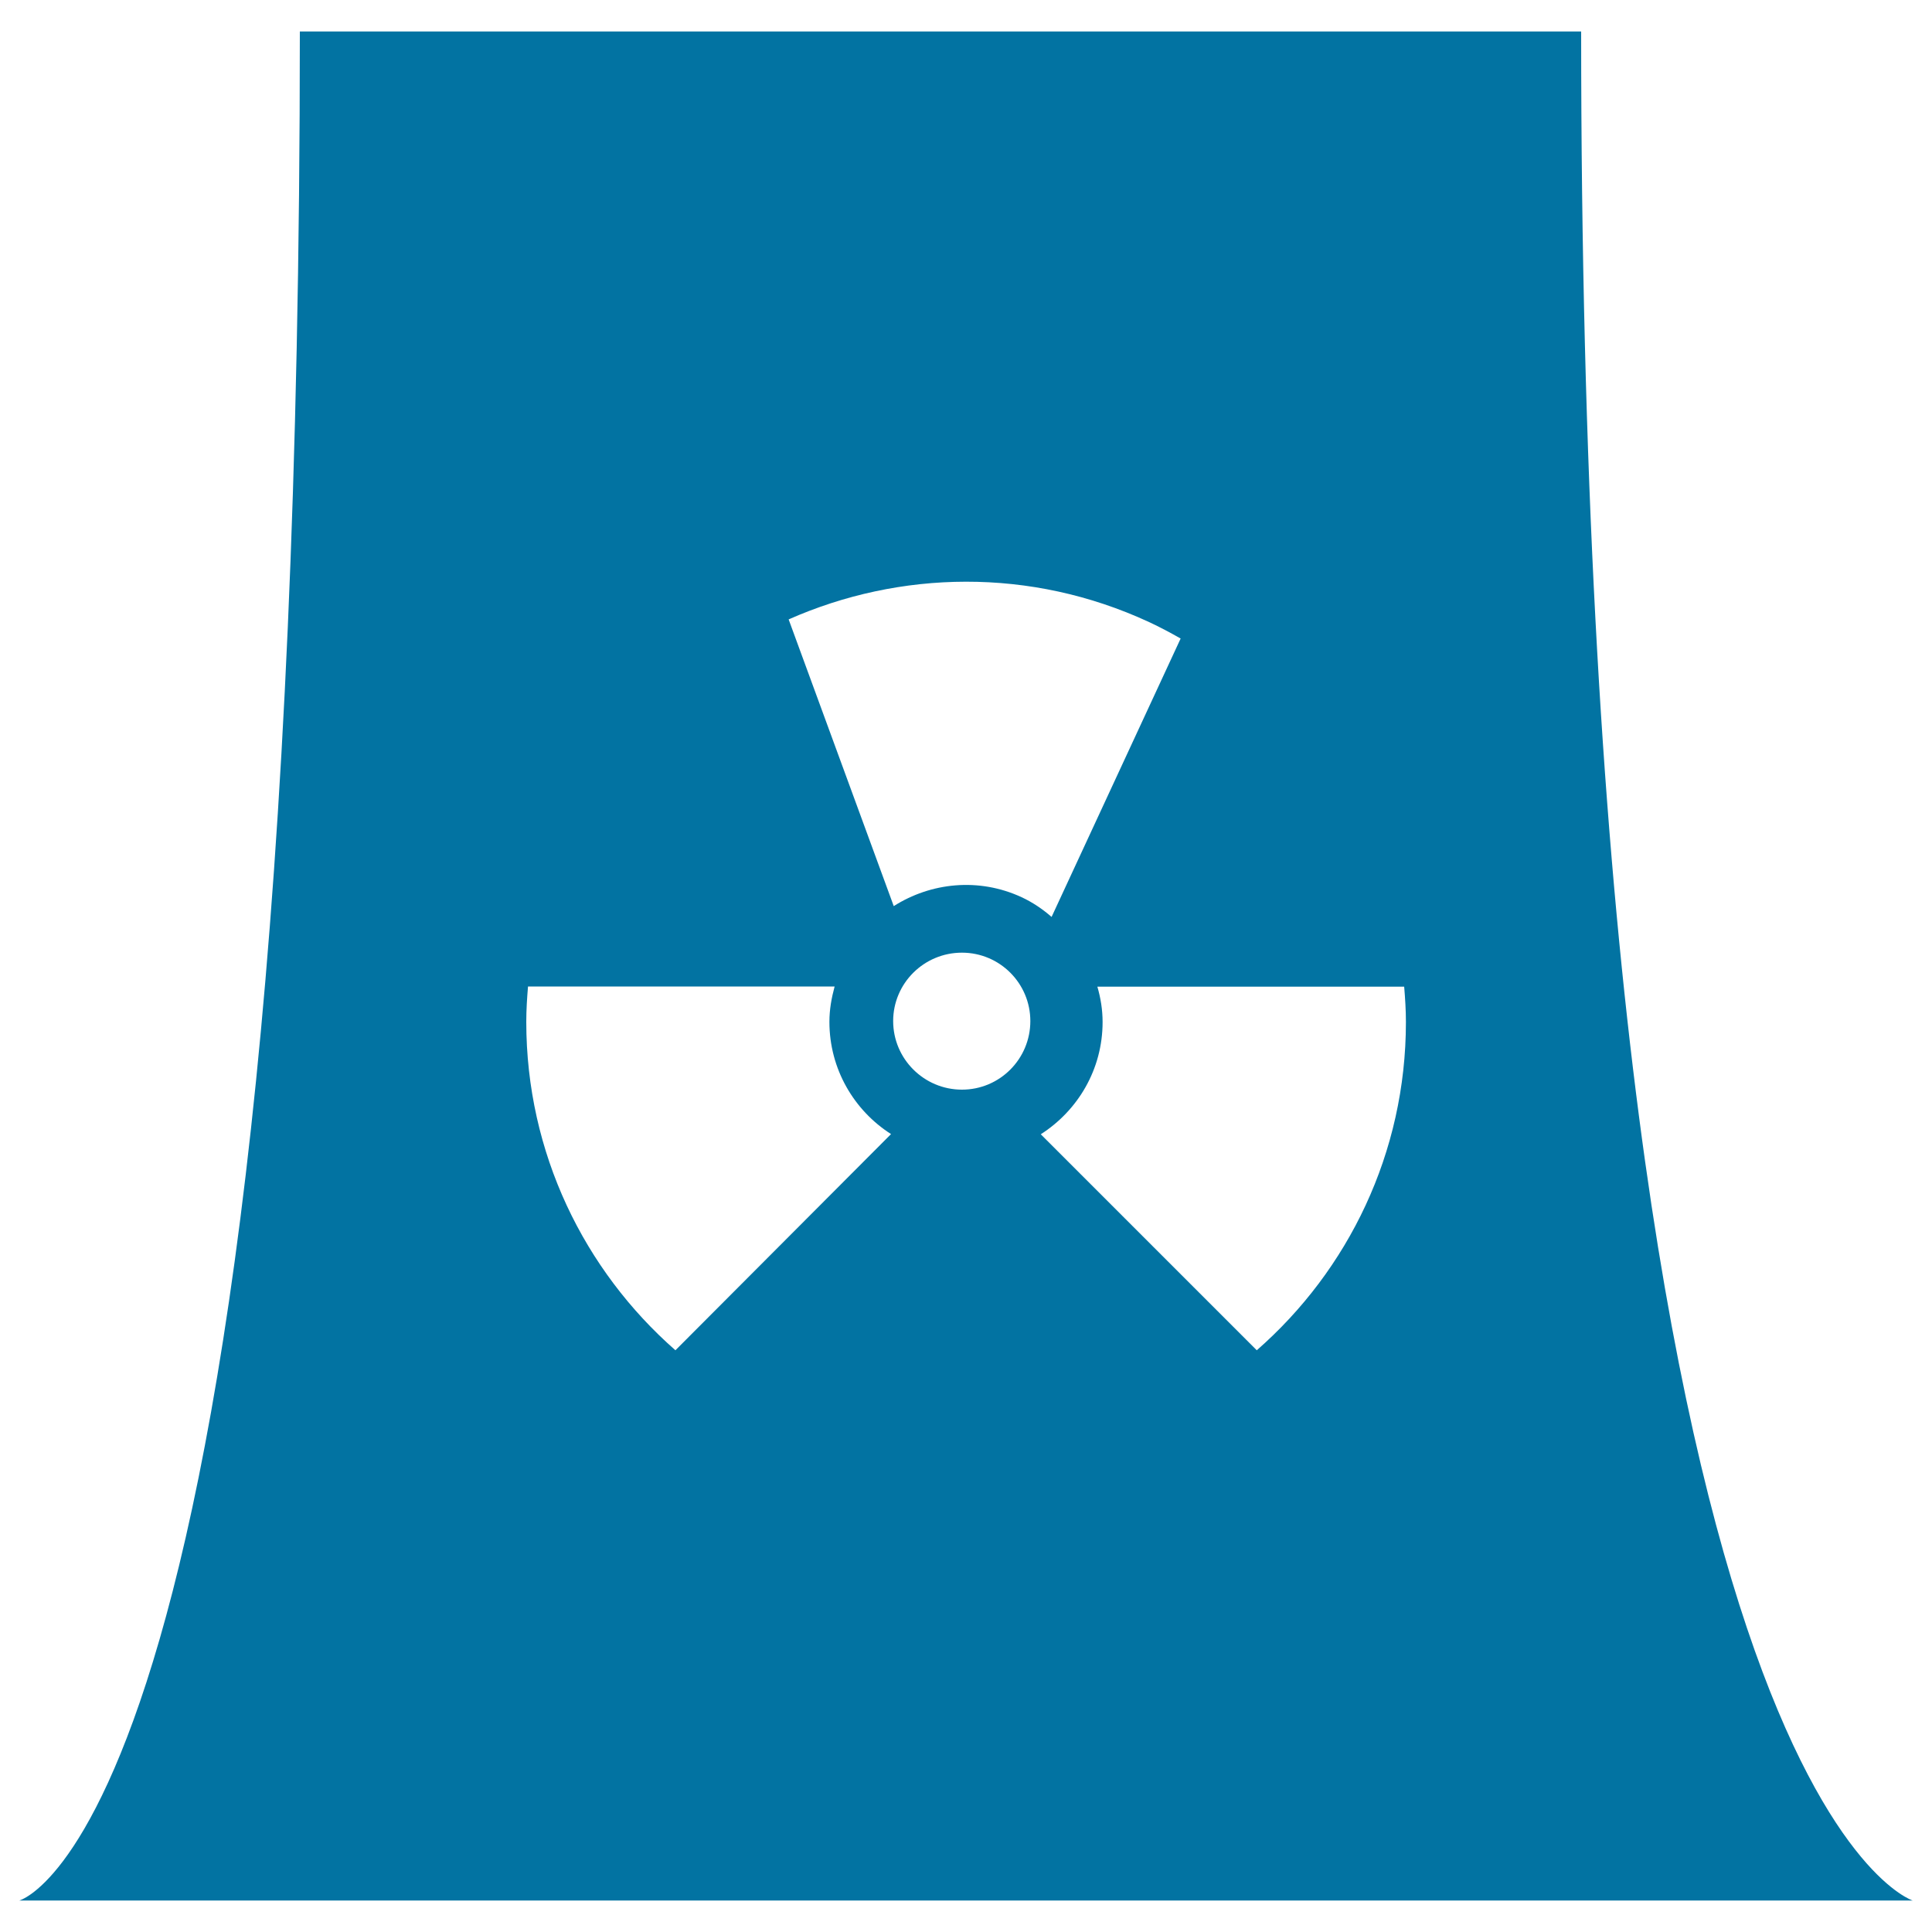 <svg xmlns="http://www.w3.org/2000/svg" viewBox="0 0 1000 1000" style="fill:#0273a2">
<title>Nuclear Plant SVG icon</title>
<g><path d="M818.4,16.3H155.2C155.2,945.6,10,983.7,10,983.7h980C990,983.7,818.4,929.9,818.4,16.3z M594.8,322c5.6,2.6,11,5.5,16.3,8.5l-66.8,144.1c-4.6-4-9.7-7.5-15.5-10.2c-22.2-10.3-47-7.6-66.2,4.6l-54.4-148.4C465.6,295.2,533.3,293.5,594.8,322z M349.6,698.9c-47.2-41.4-77.2-102.1-77.2-170c0-6.2,0.4-12.3,0.9-18.3H432c-1.6,5.9-2.7,11.9-2.7,18.3c0,24.5,12.8,45.9,31.9,58.1L349.6,698.9z M497.9,564c-19.6,0-35.6-15.9-35.6-35.5c0-19.5,15.9-35.4,35.6-35.4c19.6,0,35.4,15.9,35.4,35.4C533.3,548.1,517.5,564,497.9,564z M650.5,698.9L538.7,587.1c19.2-12.3,32-33.6,32-58.1c0-6.4-1-12.4-2.7-18.3h158.8c0.5,6.1,0.9,12.1,0.9,18.3C727.7,596.8,697.8,657.5,650.5,698.9z"/></g>
</svg>